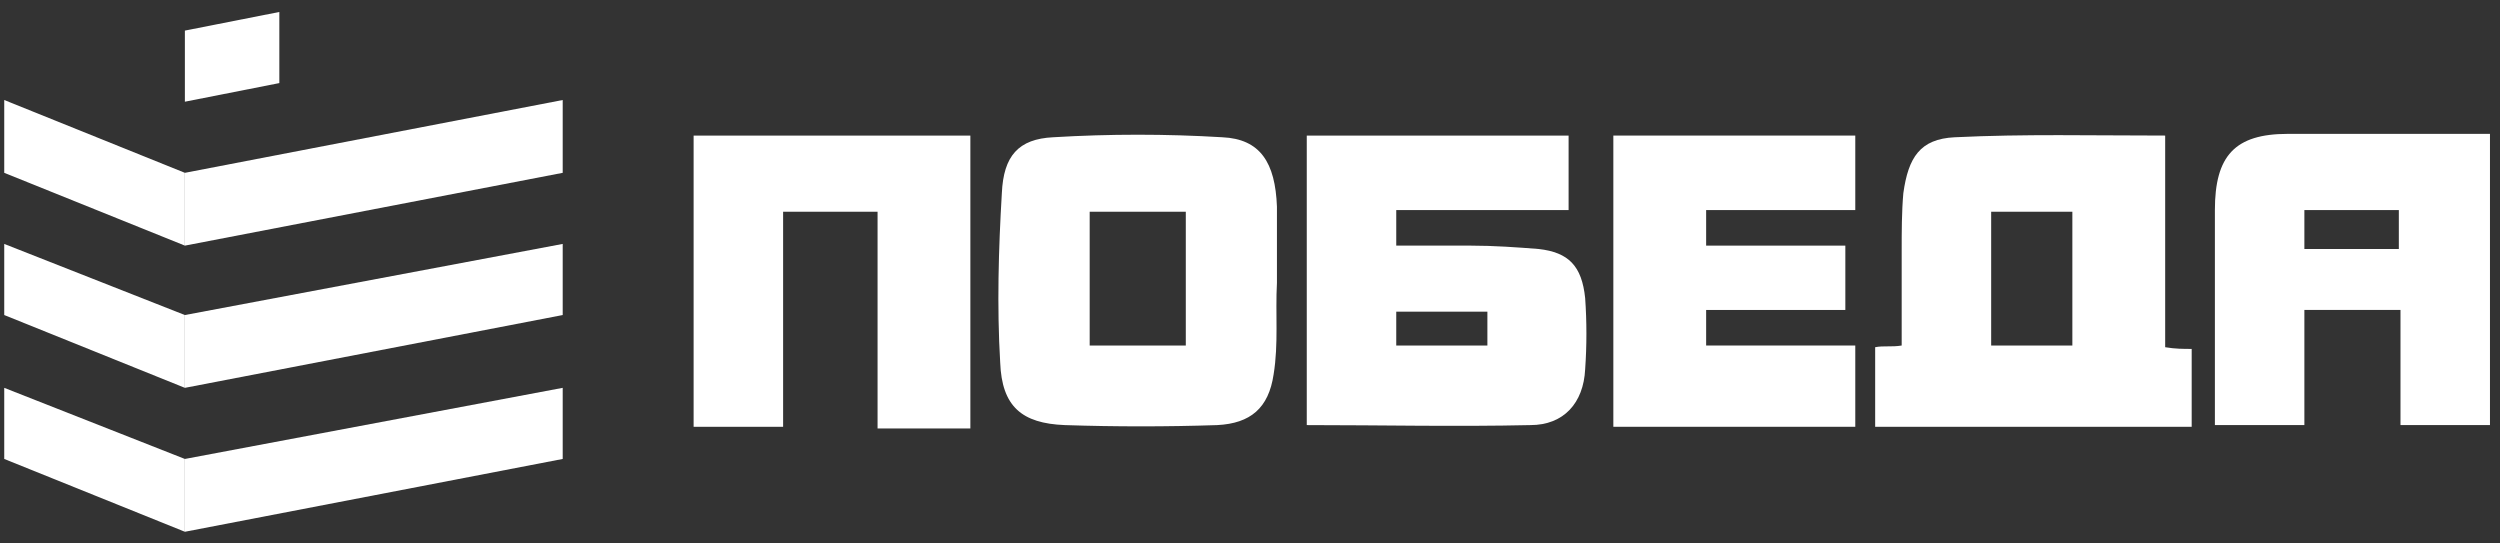 <svg width="184" height="40" viewBox="0 0 184 40" fill="none" xmlns="http://www.w3.org/2000/svg">
<rect x="0" y="0" width="184" height="40" fill="#333333" stroke="none"/>
<path fill-rule="evenodd" clip-rule="evenodd" d="M13.607 28.545L41.415 23.187V17.953L13.607 23.187V28.545Z" fill="white"/>
<path fill-rule="evenodd" clip-rule="evenodd" d="M13.607 18.078L41.415 12.72V7.361L13.607 12.72V18.078Z" fill="white"/>
<path fill-rule="evenodd" clip-rule="evenodd" d="M13.607 7.486L20.559 6.115V0.881L13.607 2.252V7.486Z" fill="white"/>
<path fill-rule="evenodd" clip-rule="evenodd" d="M13.607 39.138L41.415 33.779V28.545L13.607 33.779V39.138Z" fill="white"/>
<path fill-rule="evenodd" clip-rule="evenodd" d="M13.607 28.545L0.312 23.187V17.953L13.607 23.187V28.545Z" fill="white"/>
<path fill-rule="evenodd" clip-rule="evenodd" d="M13.607 18.078L0.312 12.72V7.361L13.607 12.72V18.078Z" fill="white"/>
<path fill-rule="evenodd" clip-rule="evenodd" d="M13.607 39.138L0.312 33.779V28.545L13.607 33.779V39.138Z" fill="white"/>
<path fill-rule="evenodd" clip-rule="evenodd" d="M152.526 25.43H146.55V15.586H152.526V25.43ZM159.357 9.978C153.99 9.978 148.989 9.854 143.866 10.103C141.305 10.227 140.452 11.598 140.086 14.215C139.964 15.586 139.964 17.081 139.964 18.452C139.964 20.82 139.964 23.187 139.964 25.43C139.232 25.555 138.622 25.43 138.012 25.555V31.412H161.308V25.68C160.698 25.68 160.089 25.68 159.357 25.555V9.978Z" fill="white"/>
<path fill-rule="evenodd" clip-rule="evenodd" d="M109.472 25.43H102.764V22.938H109.472V25.43ZM113.254 18.327C111.667 18.202 109.961 18.078 108.253 18.078C106.423 18.078 104.594 18.078 102.764 18.078V15.461H115.449V9.978H96.178V31.287C101.666 31.287 107.155 31.411 112.643 31.287C115.083 31.287 116.547 29.667 116.668 27.174C116.79 25.43 116.79 23.685 116.668 21.941C116.424 19.573 115.449 18.576 113.254 18.327Z" fill="white"/>
<path fill-rule="evenodd" clip-rule="evenodd" d="M87.275 25.43H80.2V15.585H87.275V25.43ZM89.958 10.102C85.811 9.853 81.664 9.853 77.517 10.102C74.956 10.227 73.858 11.473 73.736 14.215C73.492 18.327 73.37 22.564 73.614 26.676C73.736 29.916 75.2 31.162 78.371 31.287C82.152 31.411 85.811 31.411 89.592 31.287C92.031 31.162 93.373 30.041 93.739 27.548C94.105 25.305 93.861 23.062 93.983 20.819C93.983 18.95 93.983 17.081 93.983 15.212C93.861 11.972 92.763 10.227 89.958 10.102Z" fill="white"/>
<path fill-rule="evenodd" clip-rule="evenodd" d="M51.05 31.411H57.637V15.585H64.589C64.589 16.458 64.589 17.205 64.589 17.953C64.589 19.698 64.589 21.567 64.589 23.311V23.561C64.589 24.807 64.589 25.928 64.589 27.174V31.536H67.028C68.492 31.536 69.955 31.536 71.419 31.536V23.436V9.978H51.05V31.411Z" fill="white"/>
<path fill-rule="evenodd" clip-rule="evenodd" d="M125.572 22.813H135.817V18.078H125.572V15.461H136.549V9.978H118.742V31.411H136.549V25.43H125.572V22.813Z" fill="white"/>
<path fill-rule="evenodd" clip-rule="evenodd" d="M176.554 18.327H169.602V15.461H176.554V18.327ZM168.382 9.853C164.479 9.853 163.016 11.473 163.016 15.461C163.016 18.95 163.016 22.564 163.016 26.053V31.287H163.138H169.602V26.053V22.813H176.676V31.287H183.262V9.853C178.139 9.853 173.261 9.853 168.382 9.853Z" fill="white"/>
</svg>
